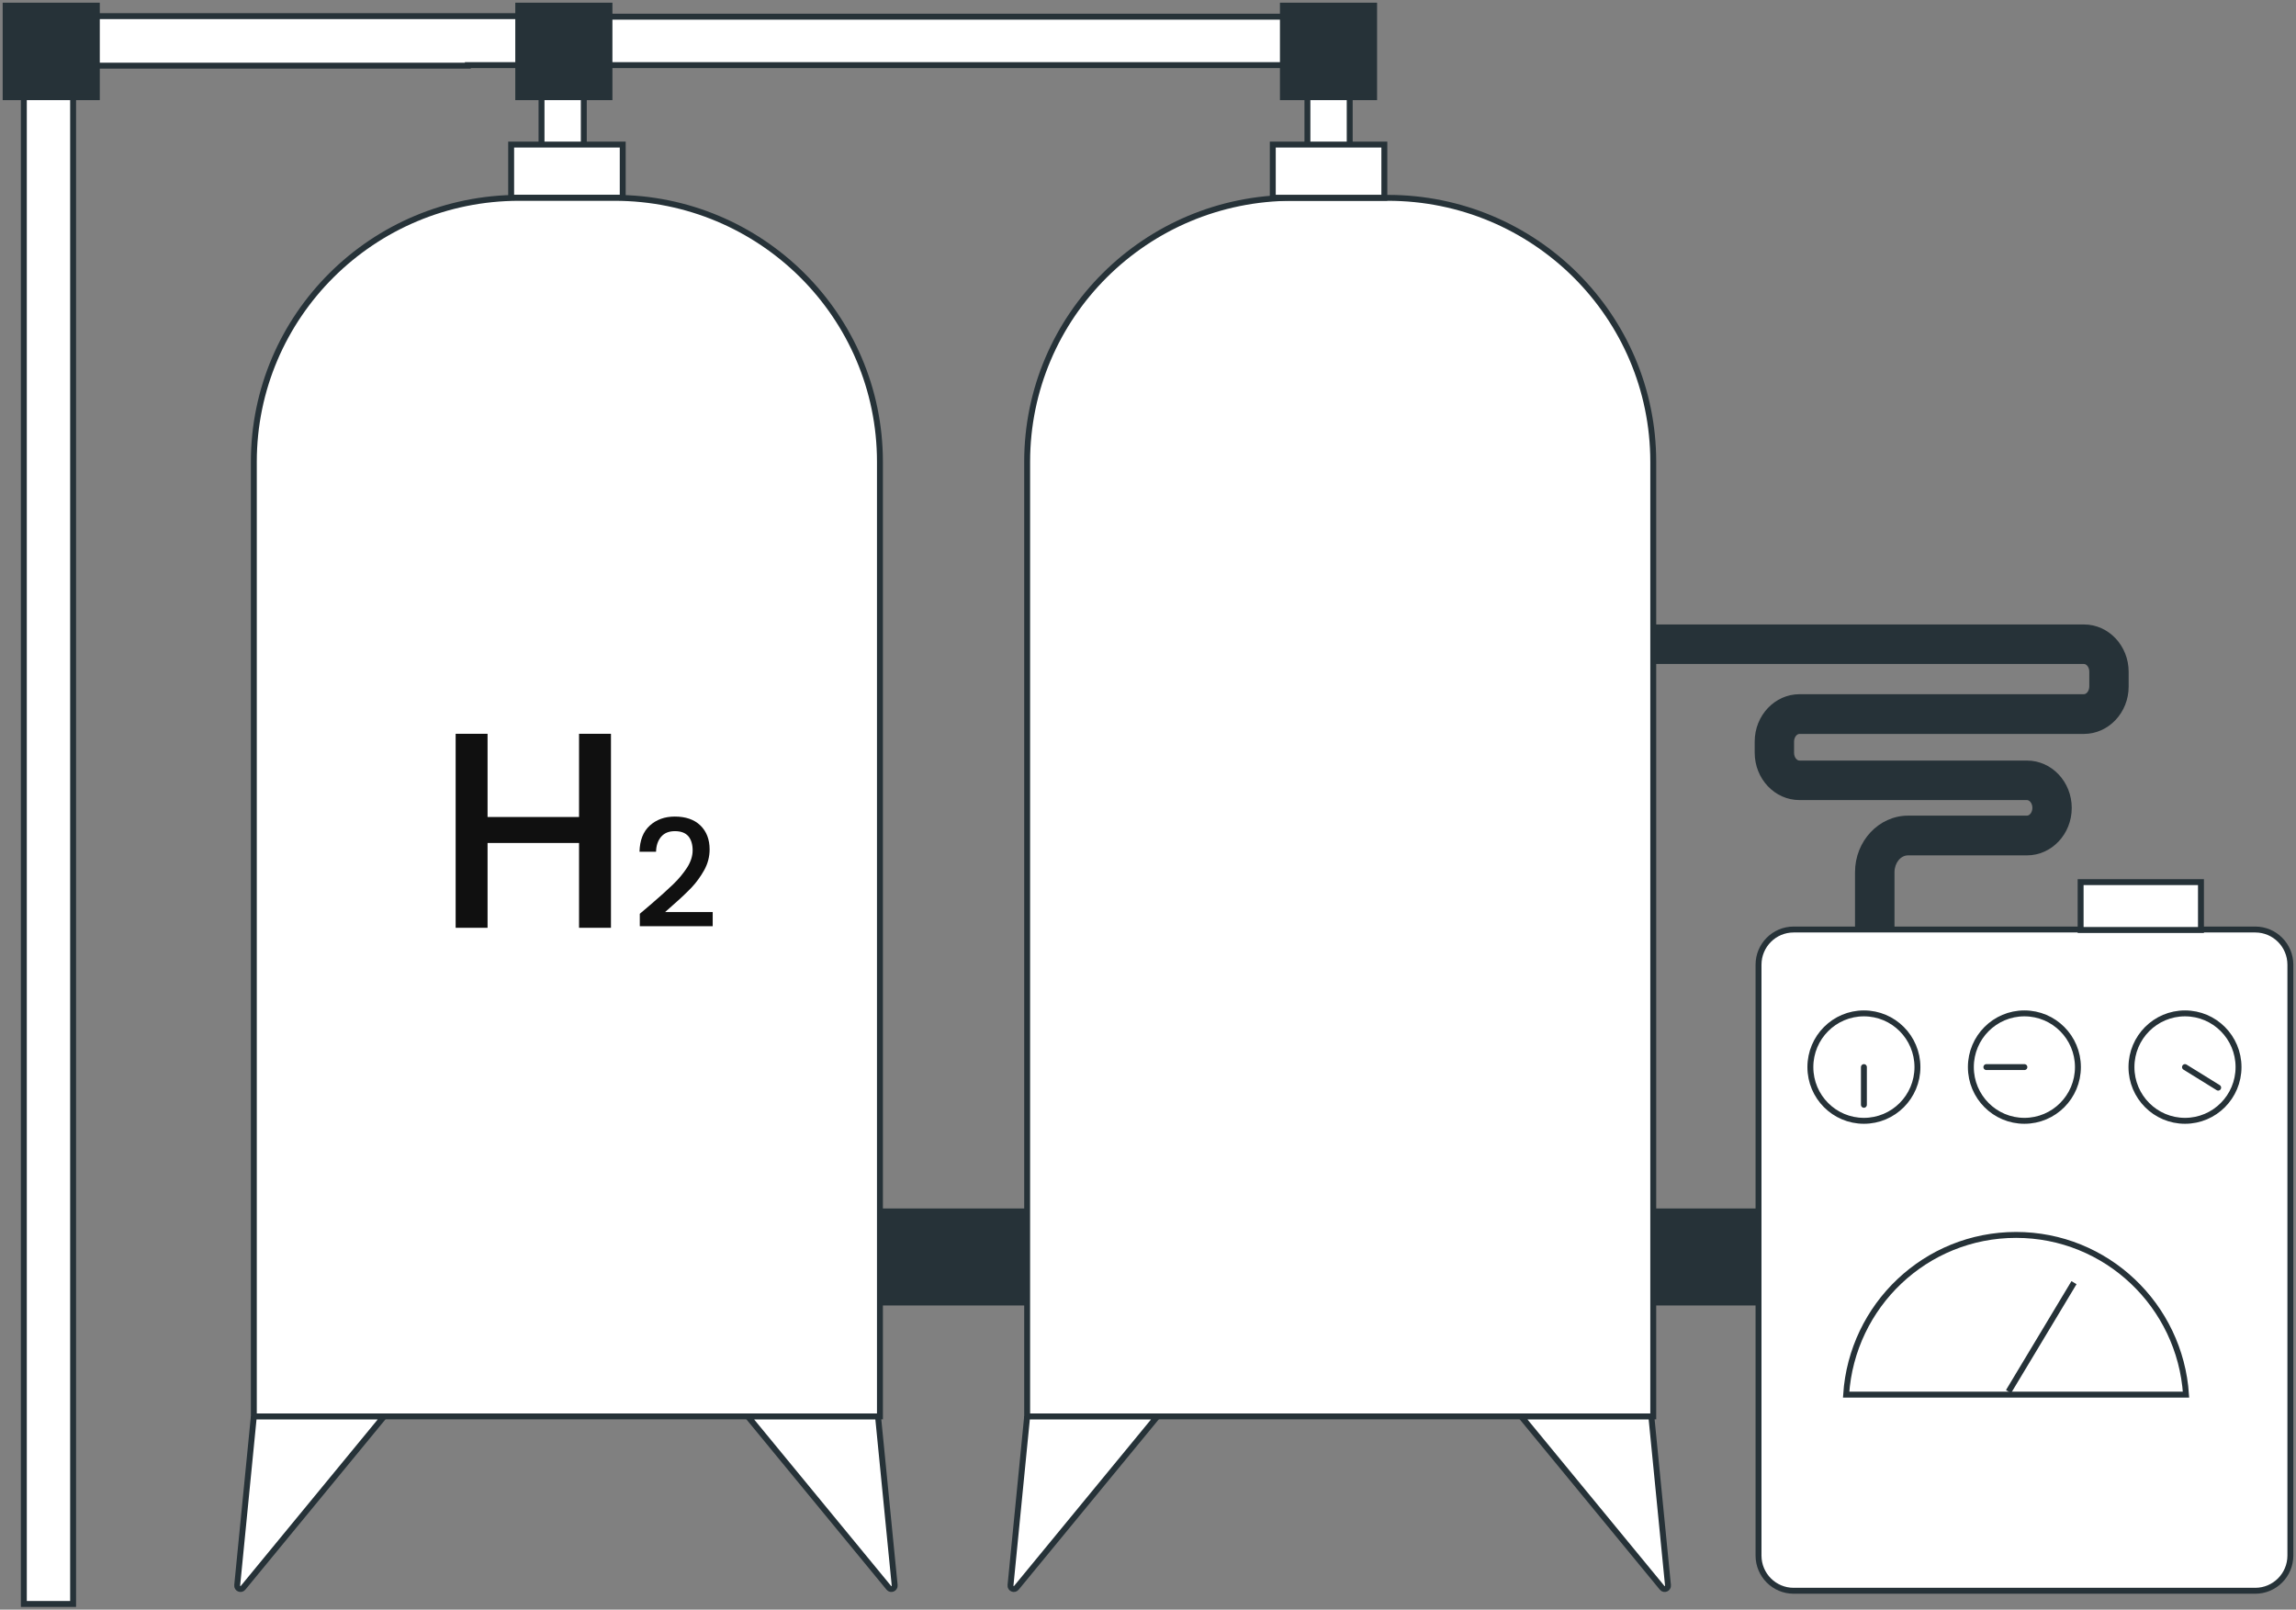 <?xml version="1.0" encoding="UTF-8"?> <svg xmlns="http://www.w3.org/2000/svg" width="388" height="272" viewBox="0 0 388 272" fill="none"><rect x="0" y="0" width="388" height="272" fill="#808080" stroke="none"/><path d="M320.131 160.469H313.479V147.386C313.479 142.122 317.508 137.831 322.45 137.831H342.539C342.976 137.831 343.451 137.278 343.451 136.515C343.451 135.752 342.976 135.199 342.539 135.199H304.09C299.909 135.199 296.526 131.613 296.526 127.189V125.32C296.526 120.895 299.928 117.31 304.09 117.31H352.155C352.593 117.31 353.068 116.757 353.068 115.994V113.514C353.068 112.733 352.593 112.199 352.155 112.199H278.927V105.523H352.155C356.337 105.523 359.72 109.109 359.72 113.534V116.013C359.72 120.437 356.318 124.023 352.155 124.023H304.09C303.653 124.023 303.178 124.557 303.178 125.339V127.208C303.178 127.99 303.653 128.524 304.09 128.524H342.539C346.72 128.524 350.103 132.109 350.103 136.534C350.103 140.959 346.701 144.544 342.539 144.544H322.45C321.176 144.544 320.15 145.822 320.15 147.405V160.488L320.131 160.469Z" fill="#263238"></path><path d="M298.883 204.715H141.649V220.106H298.883V204.715Z" fill="#263238" stroke="#263238" stroke-miterlimit="10"></path><path d="M98.658 2.746H91.512V28.283H98.658V2.746Z" fill="white" stroke="#263238" stroke-miterlimit="10"></path><path d="M105.234 24.431H86.38V33.413H105.234V24.431Z" fill="white" stroke="#263238" stroke-miterlimit="10"></path><path d="M148.7 239.349V78.041C148.7 53.401 128.611 33.433 103.847 33.433H87.749C62.984 33.433 42.895 53.401 42.895 78.041V239.349H148.7Z" fill="white" stroke="#263238" stroke-miterlimit="10"></path><path d="M42.896 239.349L40.083 267.9C40.026 268.453 40.729 268.739 41.071 268.319L64.885 239.368H42.896V239.349Z" fill="white" stroke="#263238" stroke-miterlimit="10"></path><path d="M148.377 239.349L151.19 267.9C151.247 268.453 150.543 268.739 150.201 268.319L126.387 239.368H148.377V239.349Z" fill="white" stroke="#263238" stroke-miterlimit="10"></path><path d="M279.382 239.349V78.041C279.382 53.401 259.294 33.433 234.529 33.433H218.431C193.667 33.433 173.578 53.401 173.578 78.041V239.349H279.382Z" fill="white" stroke="#263238" stroke-miterlimit="10"></path><path d="M173.578 239.349L170.765 267.9C170.708 268.453 171.412 268.739 171.754 268.319L195.568 239.368H173.578V239.349Z" fill="white" stroke="#263238" stroke-miterlimit="10"></path><path d="M279.059 239.349L281.872 267.9C281.929 268.453 281.226 268.739 280.884 268.319L257.07 239.368H279.059V239.349Z" fill="white" stroke="#263238" stroke-miterlimit="10"></path><path d="M229.702 2.822H96.606C96.34 2.765 96.074 2.727 95.808 2.727H8.192C5.892 2.727 4.029 4.596 4.029 6.904V271.046H12.354V11.1H79.064V11.004H229.702V2.822Z" fill="white" stroke="#263238" stroke-miterlimit="10"></path><path d="M228.087 2.746H220.94V28.283H228.087V2.746Z" fill="white" stroke="#263238" stroke-miterlimit="10"></path><path d="M232.21 0.954H216.797V16.421H232.21V0.954Z" fill="#263238" stroke="#263238" stroke-miterlimit="10"></path><path d="M233.94 24.431H215.087V33.413H233.94V24.431Z" fill="white" stroke="#263238" stroke-miterlimit="10"></path><path d="M102.992 0.954H87.578V16.421H102.992V0.954Z" fill="#263238" stroke="#263238" stroke-miterlimit="10"></path><path d="M16.364 0.954H0.95V16.421H16.364V0.954Z" fill="#263238" stroke="#263238" stroke-miterlimit="10"></path><path d="M381.12 157.074H303.102C299.827 157.074 297.172 159.738 297.172 163.025V262.865C297.172 266.151 299.827 268.815 303.102 268.815H381.12C384.395 268.815 387.05 266.151 387.05 262.865V163.025C387.05 159.738 384.395 157.074 381.12 157.074Z" fill="white" stroke="#263238" stroke-miterlimit="10"></path><path d="M369.413 235.669C368.424 220.602 355.957 208.682 340.695 208.682C325.434 208.682 312.966 220.602 311.978 235.669H369.413Z" fill="white" stroke="#263238" stroke-miterlimit="10"></path><path d="M339.422 235.154L350.483 216.749" stroke="#263238" stroke-miterlimit="10"></path><path d="M324.027 180.323C324.027 185.339 319.979 189.401 314.98 189.401C309.982 189.401 305.934 185.339 305.934 180.323C305.934 175.307 309.982 171.245 314.98 171.245C319.979 171.245 324.027 175.307 324.027 180.323Z" fill="white" stroke="#263238" stroke-linecap="round" stroke-linejoin="round"></path><path d="M351.148 180.323C351.148 185.339 347.1 189.401 342.101 189.401C337.103 189.401 333.055 185.339 333.055 180.323C333.055 175.307 337.103 171.245 342.101 171.245C347.1 171.245 351.148 175.307 351.148 180.323Z" fill="white" stroke="#263238" stroke-linecap="round" stroke-linejoin="round"></path><path d="M378.288 180.323C378.288 185.339 374.24 189.401 369.241 189.401C364.243 189.401 360.195 185.339 360.195 180.323C360.195 175.307 364.243 171.245 369.241 171.245C374.24 171.245 378.288 175.307 378.288 180.323Z" fill="white" stroke="#263238" stroke-linecap="round" stroke-linejoin="round"></path><path d="M314.98 186.693V180.323" stroke="#263238" stroke-linecap="round" stroke-linejoin="round"></path><path d="M342.101 180.323H335.677" stroke="#263238" stroke-linecap="round" stroke-linejoin="round"></path><path d="M369.241 180.323L374.848 183.794" stroke="#263238" stroke-linecap="round" stroke-linejoin="round"></path><path d="M371.94 149.064H351.604V157.15H371.94V149.064Z" fill="white" stroke="#263238" stroke-miterlimit="10"></path><path d="M103.246 124V156.783H97.853V142.451H82.393V156.783H77V124H82.393V138.061H97.853V124H103.246Z" fill="#101010"></path><path d="M109.925 152.886C111.557 151.48 112.819 150.345 113.759 149.432C114.699 148.544 115.466 147.582 116.109 146.62C116.727 145.634 117.049 144.672 117.049 143.685C117.049 142.698 116.801 141.884 116.331 141.317C115.837 140.749 115.095 140.453 114.056 140.453C113.017 140.453 112.275 140.774 111.73 141.391C111.186 142.032 110.889 142.871 110.865 143.931H108.069C108.119 142.007 108.688 140.527 109.801 139.516C110.914 138.505 112.324 137.987 114.031 137.987C115.861 137.987 117.321 138.48 118.36 139.491C119.399 140.503 119.918 141.859 119.918 143.537C119.918 144.746 119.621 145.93 119.003 147.04C118.385 148.15 117.642 149.161 116.801 150.049C115.936 150.937 114.872 151.948 113.536 153.108L112.398 154.119H120.438V156.512H108.119V154.415L109.949 152.861L109.925 152.886Z" fill="#101010"></path></svg> 